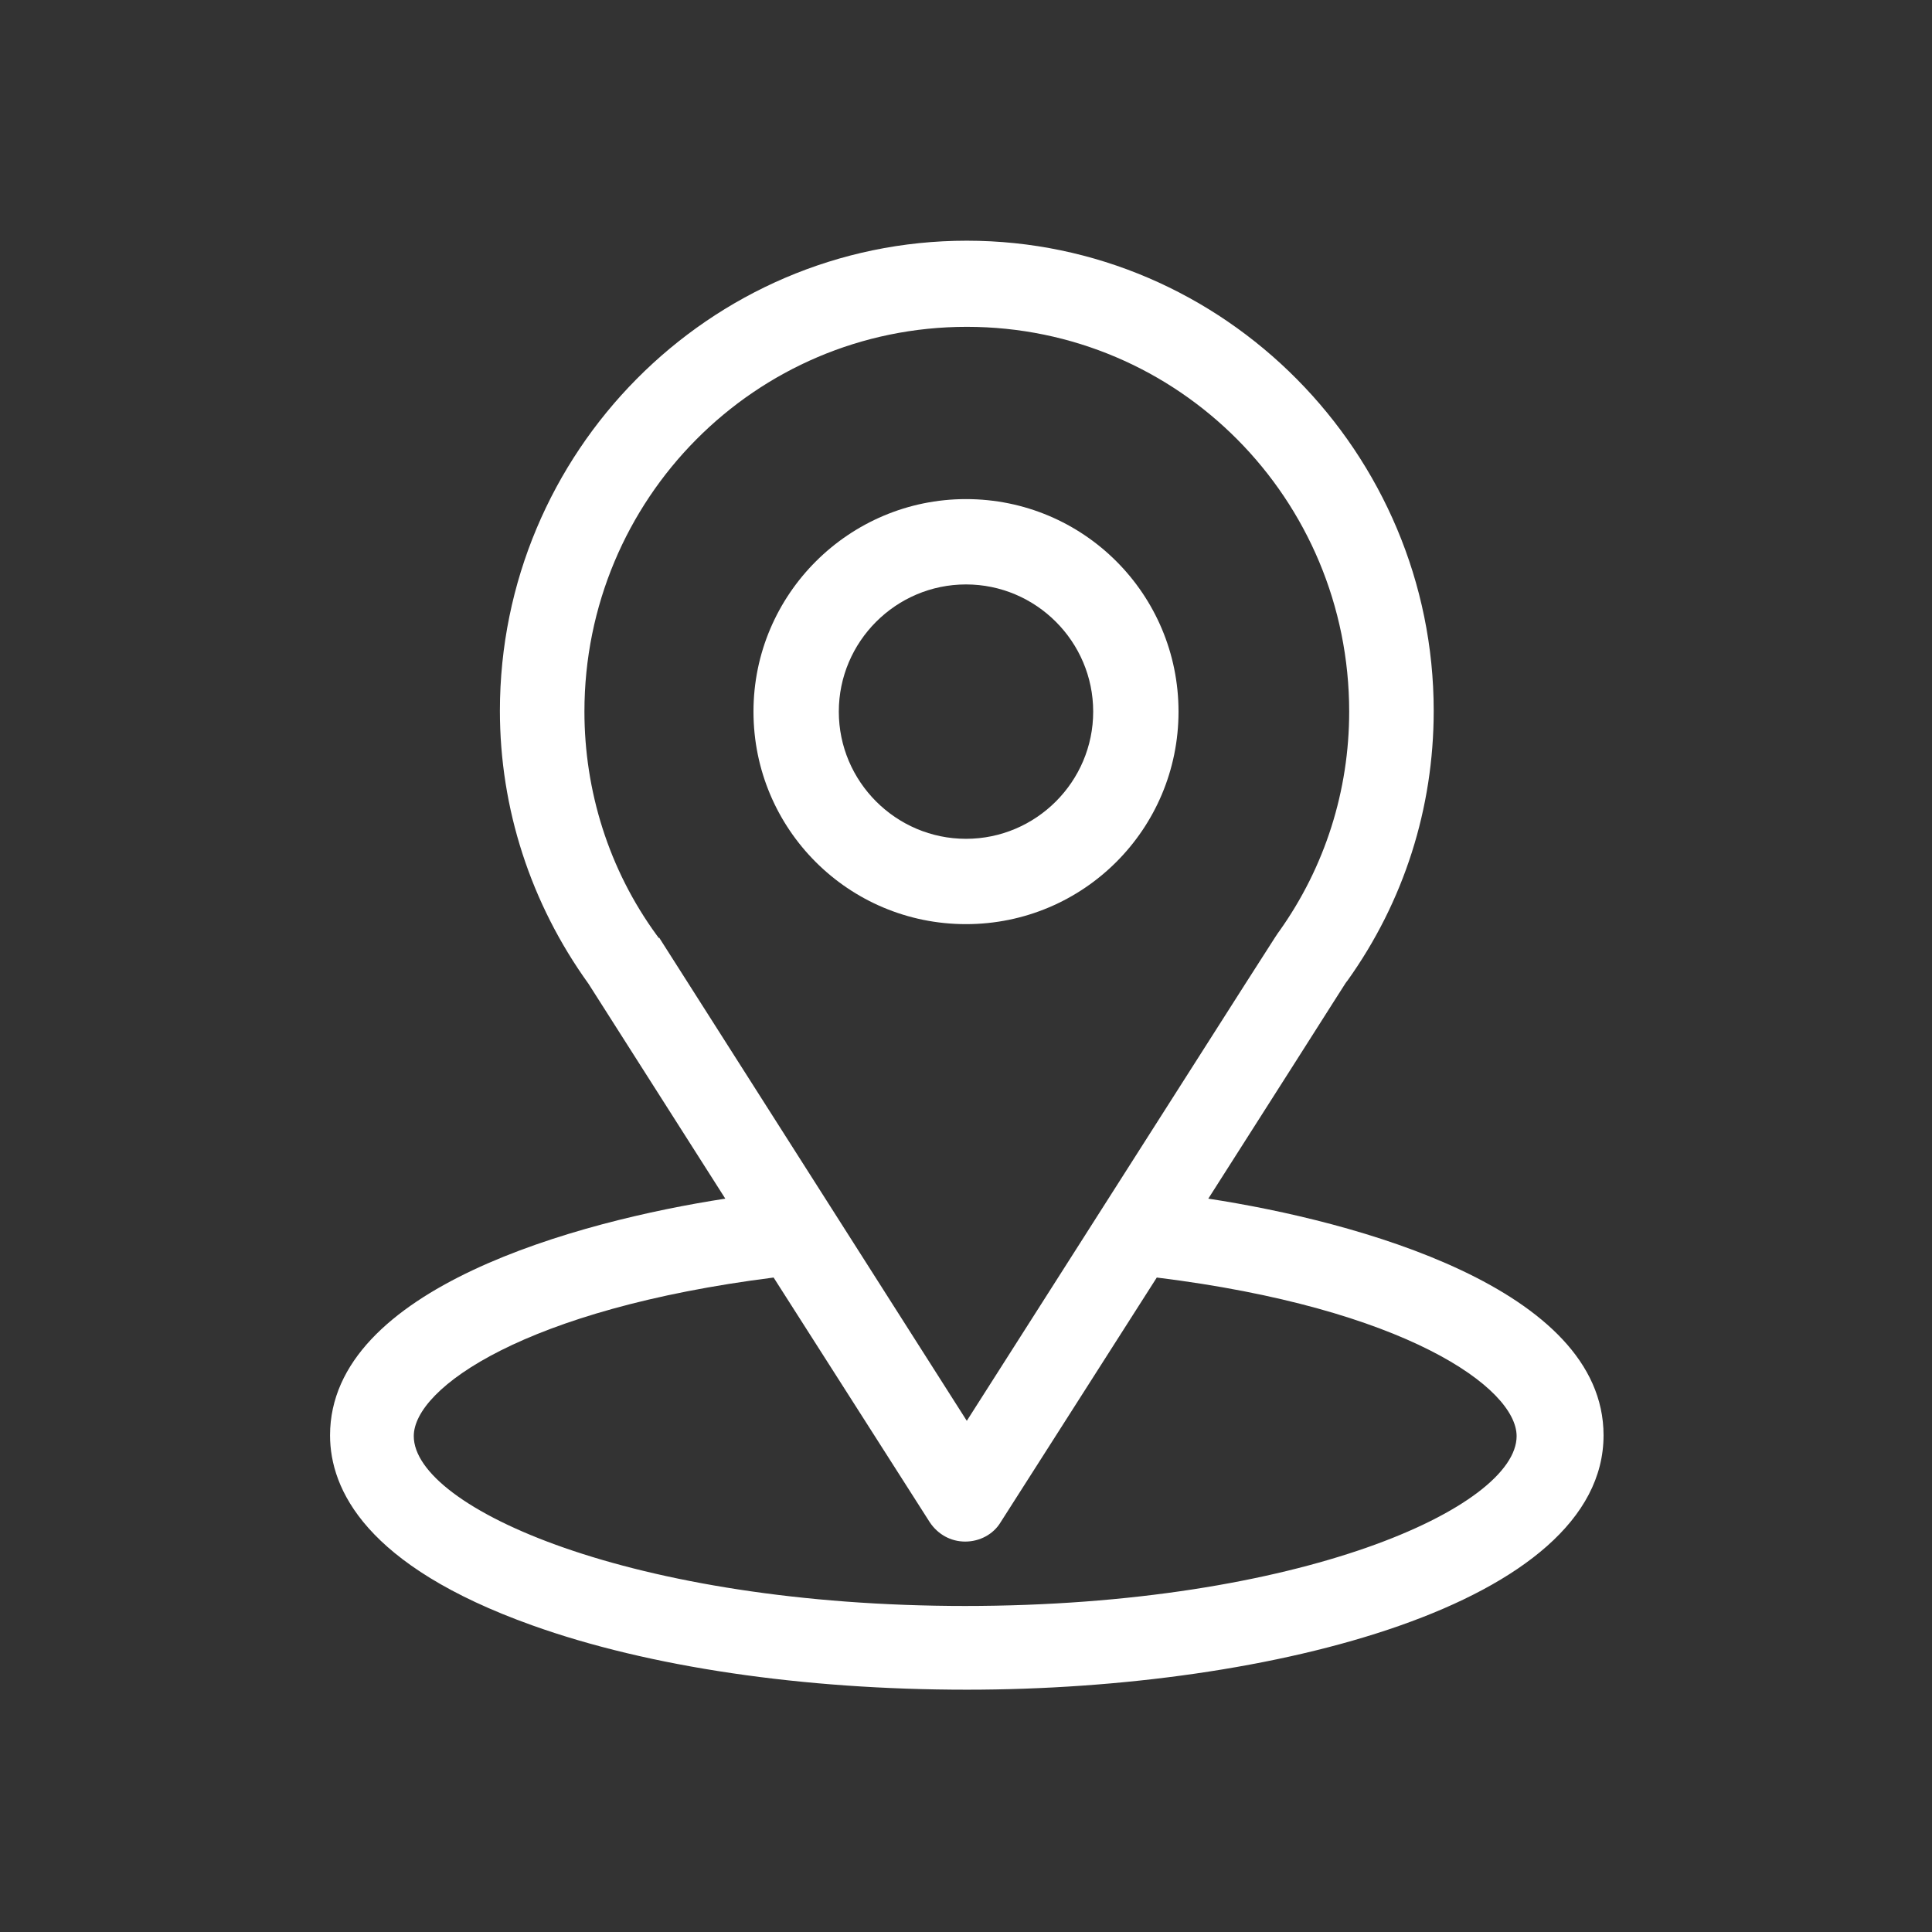 <?xml version="1.0" encoding="UTF-8"?>
<svg id="Layer_2" data-name="Layer 2" xmlns="http://www.w3.org/2000/svg" viewBox="0 0 24 24">
  <rect x="0" y="0" width="24" height="24" fill="#333333" stroke="none"/>
  <defs>
    <style>
      .cls-1 {
        fill: #fff;
      }

      .cls-2 {
        fill: none;
      }
    </style>
  </defs>
  <g id="Layer_1-2" data-name="Layer 1">
    <g>
      <rect class="cls-2" width="24" height="24"/>
      <g>
        <path class="cls-1" d="M15.01,14.89c1.92-3.01,1.67-2.63,1.73-2.71.7-.98,1.07-2.14,1.07-3.35,0-3.2-2.6-5.84-5.8-5.84s-5.8,2.63-5.8,5.84c0,1.21.38,2.39,1.1,3.39l1.7,2.67c-1.82.28-4.91,1.11-4.91,2.94,0,.67.44,1.62,2.51,2.36,1.45.52,3.37.8,5.4.8,3.8,0,7.91-1.07,7.91-3.16,0-1.83-3.08-2.66-4.91-2.94ZM8.18,11.65s-.01-.02-.02-.03c-.6-.82-.9-1.8-.9-2.78,0-2.64,2.12-4.78,4.75-4.78s4.75,2.14,4.75,4.78c0,.98-.3,1.93-.87,2.73-.05.07.21-.34-3.88,6.08l-3.82-6ZM12,19.95c-4.15,0-6.86-1.22-6.86-2.11,0-.6,1.39-1.58,4.47-1.97l1.94,3.04c.1.15.26.24.44.24s.35-.09.44-.24l1.94-3.04c3.08.38,4.47,1.37,4.47,1.97,0,.88-2.68,2.11-6.86,2.11Z"/>
        <path class="cls-1" d="M12,6.2c-1.45,0-2.64,1.18-2.64,2.64s1.18,2.64,2.64,2.64,2.64-1.18,2.64-2.64-1.18-2.64-2.64-2.64ZM12,10.42c-.87,0-1.58-.71-1.58-1.58s.71-1.58,1.58-1.58,1.58.71,1.58,1.58-.71,1.58-1.58,1.58Z"/>
      </g>
    </g>
  </g>
</svg>